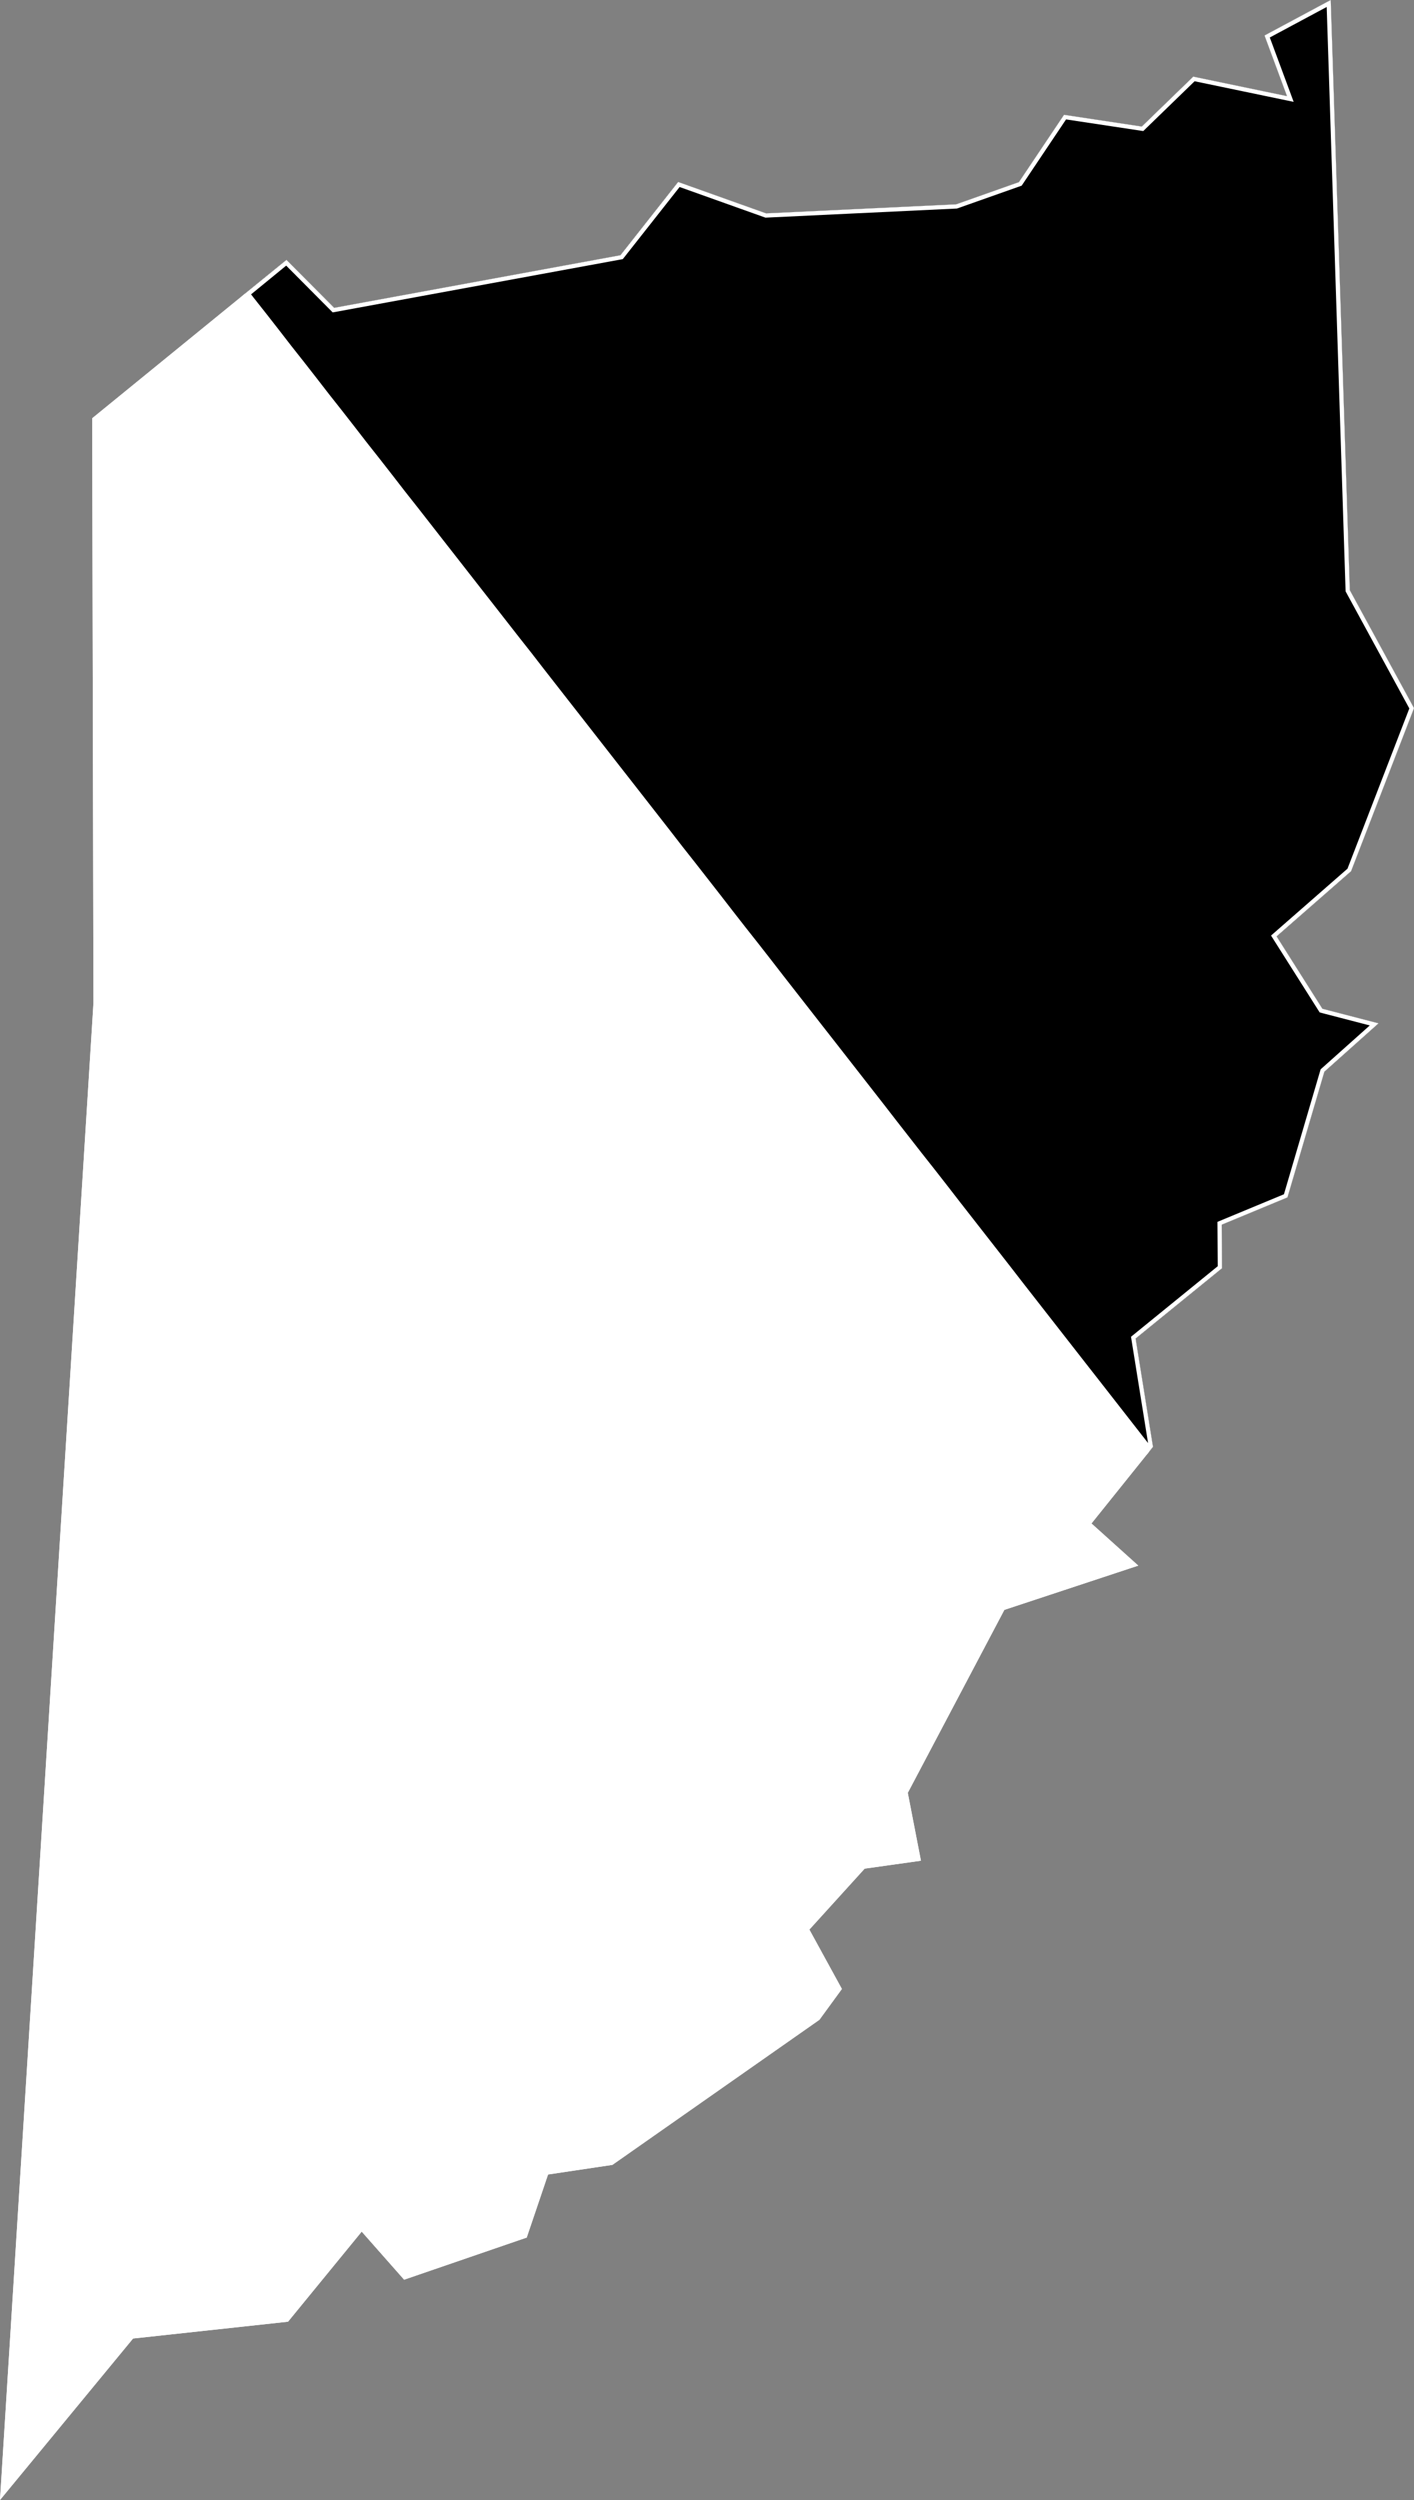 <svg xmlns="http://www.w3.org/2000/svg" xmlns:xlink="http://www.w3.org/1999/xlink" viewBox="0 0 1000 1768">
             <rect x="0" y="0" width="1000" height="1768" fill="#808080" stroke="none"/>
             <defs>
               <path id="area" d="M 0 1768 L 94.1 1653.8 203.7 1641.9 255.8 1578.2 285.8 1612.2 372.5 1582.4 387.6 1537.8 433.1 1531 579.5 1428.4 595.4 1406.6 572.4 1364.6 611.5 1321.5 651.3 1315.9 642 1267.9 710.3 1138.5 805 1107.2 771.9 1077.4 815.4 1023.2 803.1 946.6 864.2 896.9 864 866.1 910.5 846.8 936.6 757.9 974.9 723.7 935.2 713.4 902.8 662.2 955.5 616.1 1000 500.8 954.6 417.4 941.1 0 894.3 25.1 910.2 68 843.9 54.2 807.5 89.5 752.5 81.2 720.6 128.8 676.2 144.5 541.8 150.9 479.6 128.7 438.8 180.5 236.3 217.7 202.6 183.8 65.2 295.8 66.1 709.3 Z" />
               <clipPath id="clip">
                 <use xlink:href="#area"/>
               </clipPath>
             </defs>
             <g>
               <use xlink:href="#area" fill="white" stroke="white" stroke-width="6" clip-path="url(#clip)"/>
               <path d="M 810.2 1023.2 L 801.3 1011.8 792.4 1000.4 783.5 989 774.6 977.6 765.6 966.1 756.7 954.7 747.8 943.3 738.9 931.9 730 920.5 721.1 909.1 712.2 897.6 703.3 886.2 694.4 874.8 685.5 863.4 676.6 852 667.7 840.5 658.8 829.1 649.8 817.7 640.9 806.3 632 794.9 623.1 783.4 614.2 772 605.3 760.6 596.4 749.2 587.5 737.8 578.5 726.3 569.6 714.9 560.7 703.5 551.8 692.1 542.9 680.6 534 669.2 525 657.8 516.1 646.4 507.2 634.9 498.3 623.5 489.4 612.1 480.4 600.7 471.5 589.2 462.6 577.8 453.7 566.4 444.8 555 435.8 543.5 426.9 532.1 418 520.7 409.1 509.3 400.1 497.8 391.2 486.4 382.3 475 373.4 463.5 364.4 452.1 355.5 440.7 346.6 429.3 337.6 417.8 328.7 406.4 319.8 395 310.8 383.5 301.9 372.1 293 360.7 284 349.3 275.1 337.8 266.2 326.4 257.2 315 248.3 303.5 239.4 292.1 230.4 280.7 221.5 269.2 212.6 257.8 203.6 246.4 194.7 234.9 185.8 223.5 176.8 212.1 173.4 207.7 202.6 183.8 236.3 217.7 438.8 180.5 479.6 128.7 541.8 150.9 676.2 144.5 720.6 128.8 752.5 81.2 807.5 89.5 843.9 54.2 910.2 68 894.3 25.1 941.1 0 954.6 417.4 1000 500.8 955.5 616.1 902.8 662.2 935.2 713.4 974.9 723.7 936.6 757.9 910.5 846.8 864 866.1 864.2 896.9 803.1 946.6 815.4 1023.2 812.7 1026.5 Z" fill="black" stroke="white" stroke-width="6" clip-path="url(#clip)" />
             </g>
           </svg>